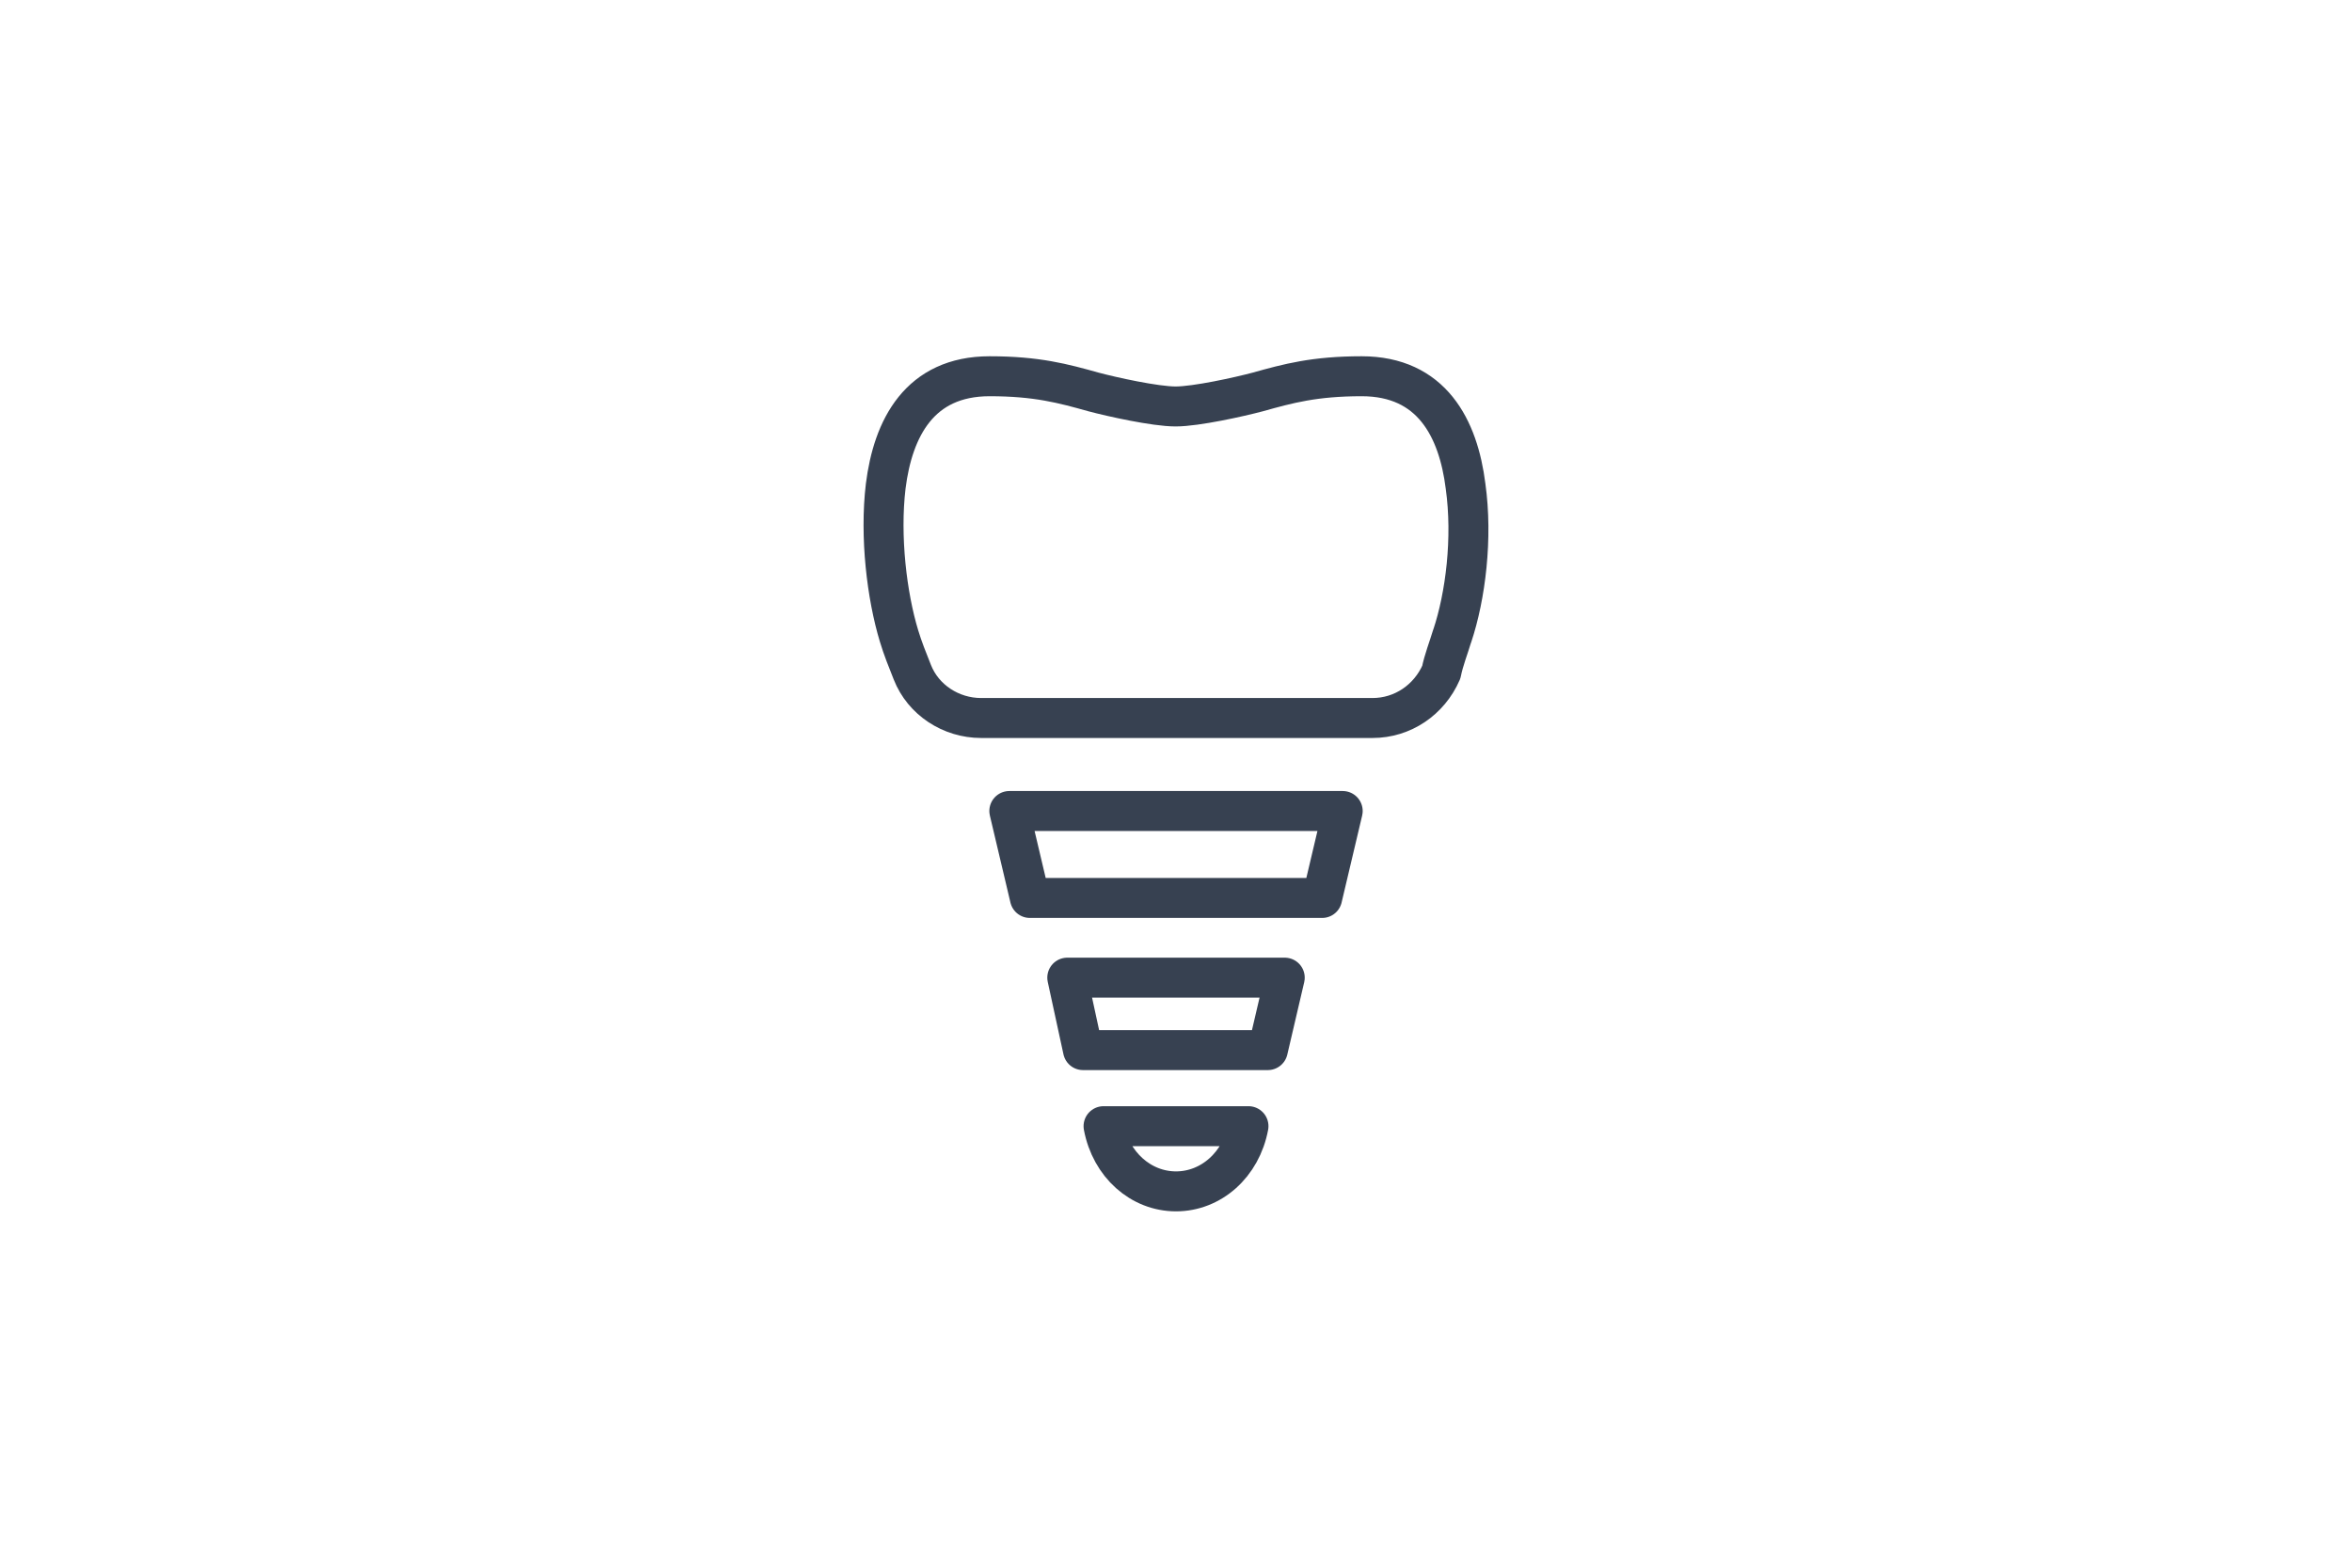 <?xml version="1.0" encoding="UTF-8" standalone="no"?>
<!-- Created with Inkscape (http://www.inkscape.org/) -->

<svg
   width="264"
   height="176"
   viewBox="0 0 69.85 46.567"
   version="1.1"
   id="svg5"
   inkscape:version="1.1.1 (3bf5ae0d25, 2021-09-20)"
   sodipodi:docname="implantodontia.svg"
   xmlns:inkscape="http://www.inkscape.org/namespaces/inkscape"
   xmlns:sodipodi="http://sodipodi.sourceforge.net/DTD/sodipodi-0.dtd"
   xmlns="http://www.w3.org/2000/svg"
   xmlns:svg="http://www.w3.org/2000/svg">
  <sodipodi:namedview
     id="namedview7"
     pagecolor="#ffffff"
     bordercolor="#666666"
     borderopacity="1.0"
     inkscape:pageshadow="2"
     inkscape:pageopacity="0.0"
     inkscape:pagecheckerboard="0"
     inkscape:document-units="mm"
     showgrid="false"
     units="px"
     inkscape:zoom="2.9683221"
     inkscape:cx="143.34698"
     inkscape:cy="74.452836"
     inkscape:window-width="1920"
     inkscape:window-height="1011"
     inkscape:window-x="0"
     inkscape:window-y="32"
     inkscape:window-maximized="1"
     inkscape:current-layer="layer1" />
  <defs
     id="defs2" />
  <g
     inkscape:label="Layer 1"
     inkscape:groupmode="layer"
     id="layer1">
    <g
       id="g1445"
       transform="matrix(2.244,0,0,2.244,20.676,-9.02)"
       style="stroke:#374151;stroke-opacity:1">
      <path
         d="m 10.006,12.437 c 0.176,-0.528 0.272,-1.295 0.176,-1.982 -0.096,-0.767 -0.448,-1.455 -1.375,-1.455 -0.623,0 -0.975,0.096 -1.375,0.208 -0.24,0.064 -0.815,0.192 -1.087,0.192 -0.272,0 -0.847,-0.128 -1.087,-0.192 -0.4,-0.112 -0.751,-0.208 -1.375,-0.208 -0.927,0 -1.279,0.687 -1.375,1.455 -0.08,0.671 0.016,1.455 0.176,1.982 0.048,0.16 0.112,0.32 0.176,0.48 0.144,0.368 0.512,0.607 0.911,0.607 h 5.179 c 0.4,0 0.751,-0.24 0.911,-0.607 0.032,-0.16 0.096,-0.32 0.144,-0.48 z"
         stroke="#c5a478"
         stroke-width="2"
         stroke-miterlimit="10"
         stroke-linecap="round"
         stroke-linejoin="round"
         id="path1405"
         style="fill:none;stroke:#374151;stroke-width:0.529;stroke-miterlimit:10;stroke-dasharray:none;stroke-opacity:1" />
      <path
         d="m 7.309,18.927 c -0.096,0.512 -0.496,0.863 -0.959,0.863 -0.464,0 -0.863,-0.352 -0.959,-0.863 z"
         stroke="#c5a478"
         stroke-width="2"
         stroke-miterlimit="10"
         stroke-linecap="round"
         stroke-linejoin="round"
         id="path1407"
         style="fill:none;stroke:#374151;stroke-width:0.529;stroke-miterlimit:10;stroke-dasharray:none;stroke-opacity:1" />
      <path
         d="M 7.789,16.961 7.565,17.92 H 5.119 L 4.911,16.961 Z"
         stroke="#c5a478"
         stroke-width="2"
         stroke-miterlimit="10"
         stroke-linecap="round"
         stroke-linejoin="round"
         id="path1409"
         style="fill:none;stroke:#374151;stroke-width:0.529;stroke-miterlimit:10;stroke-dasharray:none;stroke-opacity:1" />
      <path
         d="m 8.556,14.755 -0.272,1.151 H 4.416 L 4.144,14.755 Z"
         stroke="#c5a478"
         stroke-width="2"
         stroke-miterlimit="10"
         stroke-linecap="round"
         stroke-linejoin="round"
         id="path1411"
         style="fill:none;stroke:#374151;stroke-width:0.529;stroke-miterlimit:10;stroke-dasharray:none;stroke-opacity:1" />
    </g>
  </g>
</svg>
